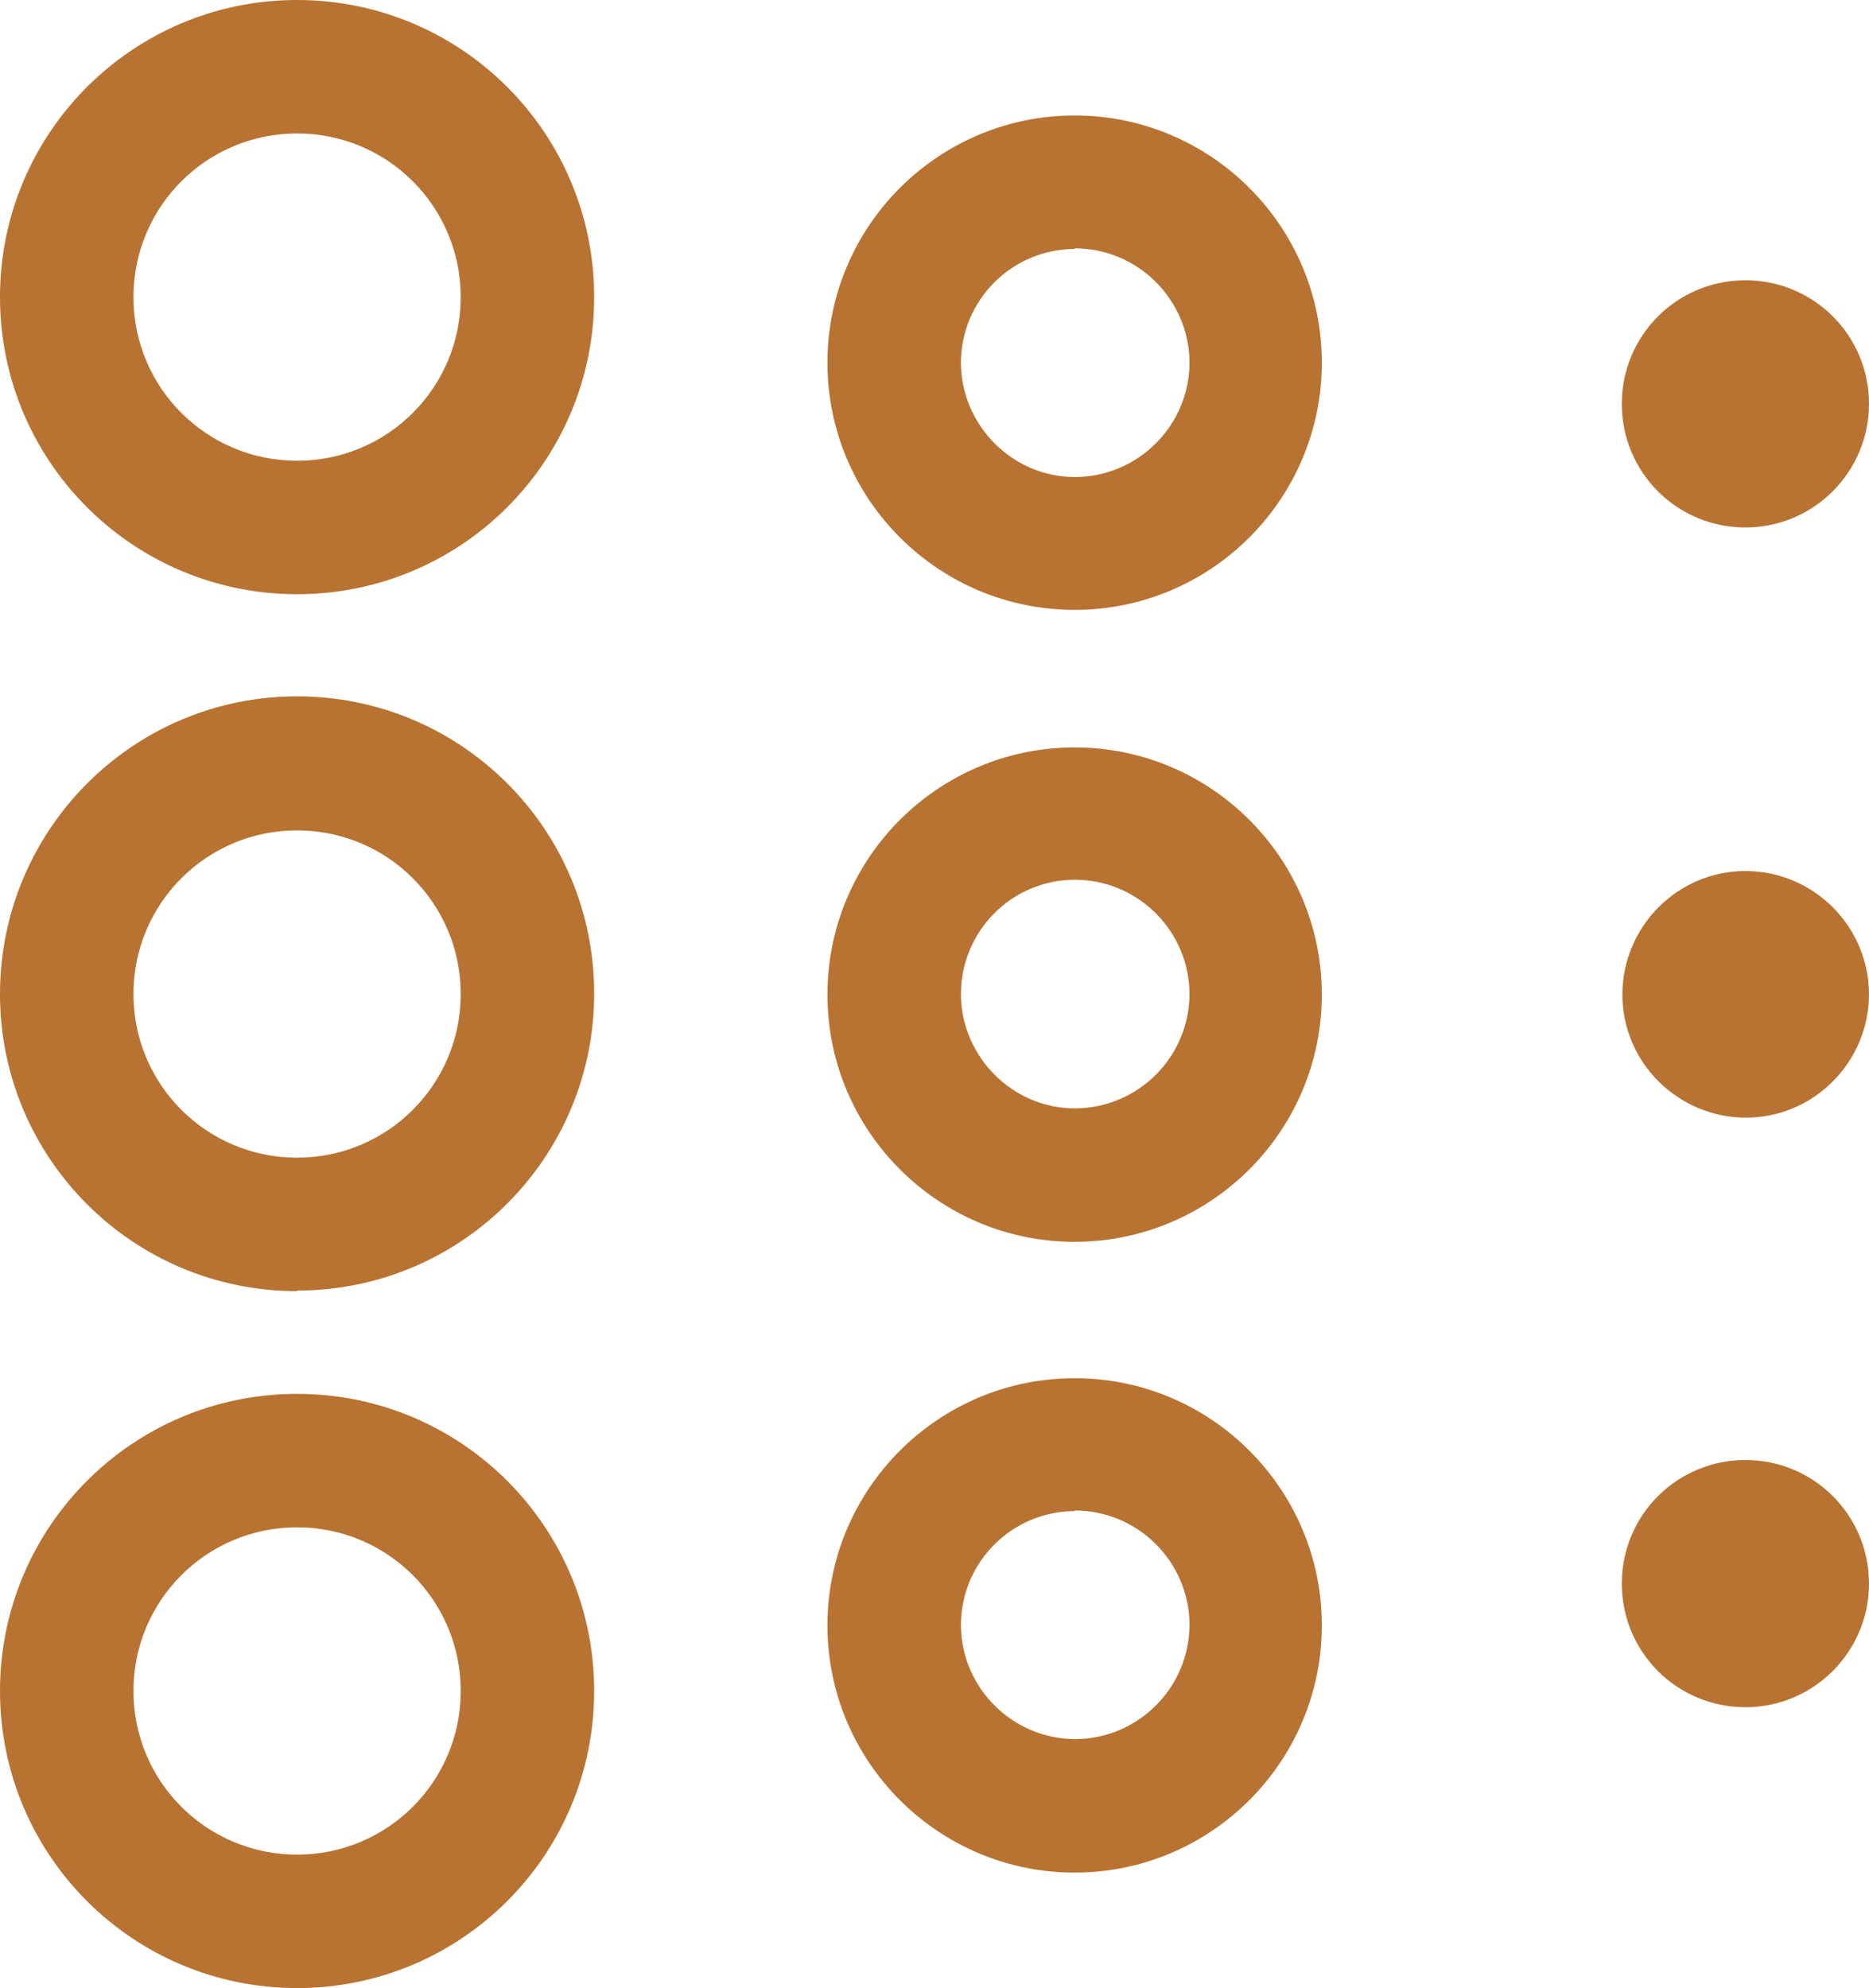 <?xml version="1.0" encoding="UTF-8"?>
<svg id="Layer_2" xmlns="http://www.w3.org/2000/svg" viewBox="0 0 32.21 34.26">
  <defs>
    <style>
      .cls-1 {
        fill: #b87332;
      }
    </style>
  </defs>
  <g id="Layer_1-2" data-name="Layer_1">
    <g id="Layer_1-2">
      <g>
        <path id="Tracciato_41" class="cls-1" d="M5.12,10.24c2.83,0,5.12-2.29,5.12-5.12S7.95,0,5.12,0,0,2.29,0,5.12h0c0,2.83,2.29,5.12,5.12,5.12ZM5.12,2.3c1.56,0,2.82,1.26,2.82,2.82s-1.26,2.82-2.82,2.82-2.82-1.26-2.82-2.82h0c0-1.56,1.26-2.82,2.82-2.82ZM18.52,10.51c2.35,0,4.26-1.91,4.26-4.26s-1.91-4.26-4.26-4.26-4.26,1.91-4.26,4.26h0c0,2.35,1.91,4.26,4.26,4.26h0ZM18.52,4.28c1.09,0,1.97.88,1.98,1.96,0,1.09-.88,1.97-1.96,1.98s-1.97-.88-1.98-1.96h0c0-1.09.88-1.97,1.97-1.97h-.01Z"/>
        <path id="Tracciato_42" class="cls-1" d="M32.21,6.96c0,1.17-.95,2.13-2.13,2.13s-2.13-.95-2.13-2.13.95-2.13,2.13-2.13,2.13.95,2.13,2.13q0,.79,0,0Z"/>
        <path id="Tracciato_43" class="cls-1" d="M5.12,22.24c2.83,0,5.12-2.29,5.12-5.12s-2.29-5.12-5.12-5.12S0,14.3,0,17.13s2.29,5.12,5.12,5.12h0ZM5.12,14.31c1.56,0,2.82,1.26,2.82,2.82s-1.26,2.82-2.82,2.82-2.82-1.26-2.82-2.82,1.26-2.82,2.82-2.82h0ZM18.52,21.4c2.35,0,4.26-1.91,4.26-4.26s-1.91-4.26-4.26-4.26-4.26,1.91-4.26,4.26h0c0,2.35,1.91,4.26,4.26,4.26ZM18.52,15.16c1.09,0,1.97.88,1.98,1.96,0,1.09-.88,1.97-1.96,1.98s-1.97-.88-1.98-1.96h0c0-1.1.88-1.98,1.97-1.98h-.01Z"/>
        <path id="Tracciato_44" class="cls-1" d="M32.21,17.13c0,1.17-.95,2.13-2.12,2.13s-2.13-.95-2.13-2.12.95-2.13,2.12-2.13h0c1.17,0,2.13.95,2.13,2.13h0Z"/>
        <path id="Tracciato_45" class="cls-1" d="M5.12,34.26c2.83,0,5.12-2.29,5.12-5.12s-2.29-5.12-5.12-5.12S0,26.31,0,29.14s2.29,5.12,5.12,5.12h0ZM5.12,26.32c1.56,0,2.82,1.26,2.82,2.82s-1.26,2.82-2.82,2.82-2.82-1.26-2.82-2.82,1.26-2.82,2.82-2.82h0ZM18.52,32.27c2.35,0,4.26-1.91,4.26-4.26s-1.91-4.26-4.26-4.26-4.26,1.91-4.26,4.26h0c0,2.35,1.91,4.26,4.26,4.26h0ZM18.52,26.03c1.09,0,1.97.88,1.98,1.96,0,1.09-.88,1.97-1.96,1.98-1.09,0-1.97-.88-1.98-1.96h0c0-1.09.88-1.97,1.97-1.97h-.01Z"/>
        <path id="Tracciato_46" class="cls-1" d="M32.21,27.29c0,1.17-.95,2.13-2.13,2.13s-2.13-.95-2.13-2.13.95-2.13,2.13-2.13,2.13.95,2.13,2.13h0Z"/>
      </g>
    </g>
  </g>
</svg>